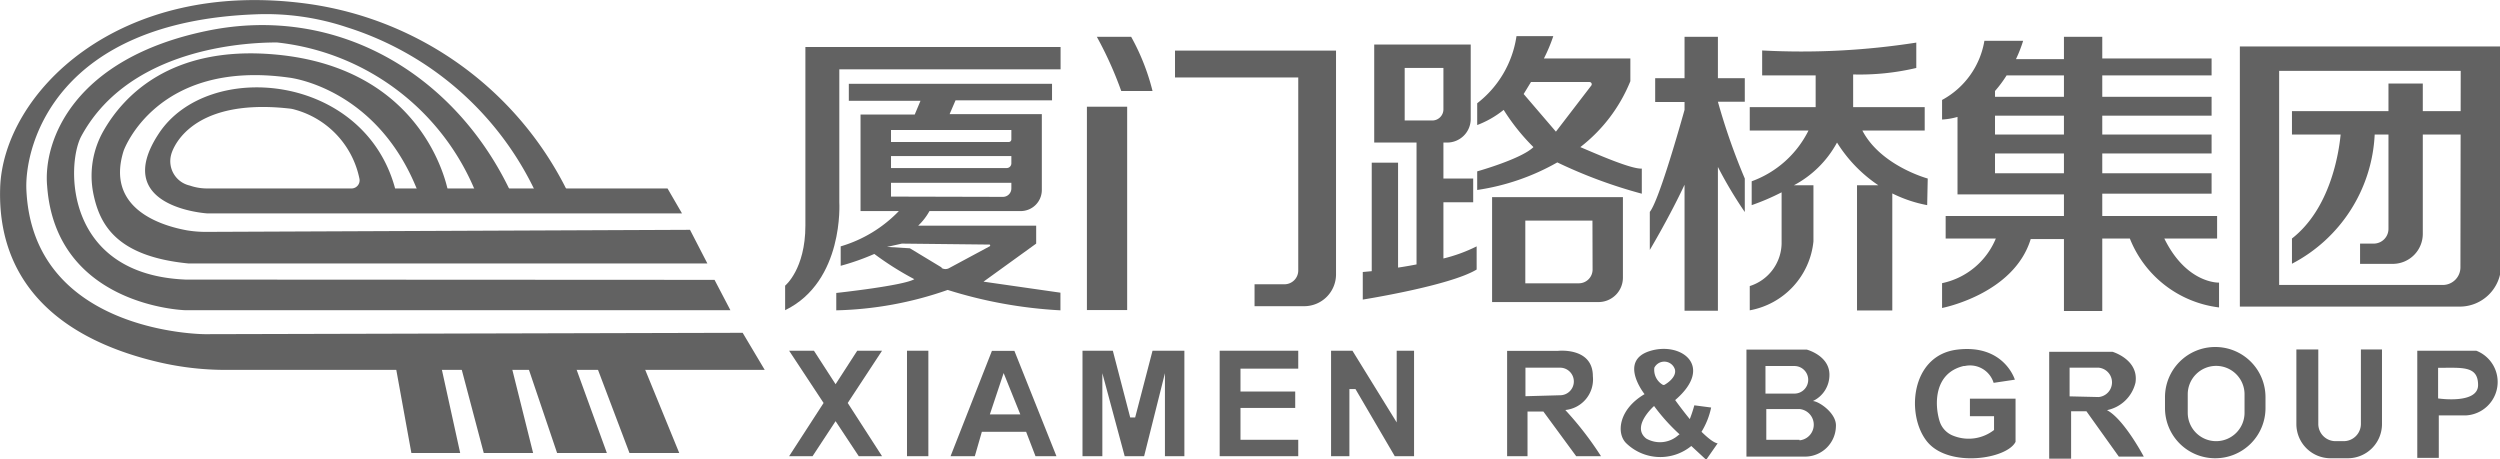 <svg id="图层_1" data-name="图层 1" xmlns="http://www.w3.org/2000/svg" viewBox="0 0 181.34 33.31"><defs><style>.cls-1{fill:#626262;}</style></defs><title>厦门路桥集团</title><path class="cls-1" d="M40.11,63.36s-1.41-9.09-12.6-10.08c-7.59-.67-11,3.06-12.41,5.52a6.58,6.58,0,0,0-.75,4.57c.45,2.19,1.61,4.55,6.89,5.07H58.89L57.63,66l-35.15.15a8.52,8.52,0,0,1-1.33-.11c-1.83-.33-5.94-1.55-4.6-5.78,0,0,2.36-6.65,12-5.3,0,0,6.6.71,9.49,8.66Z" transform="translate(-7.58 -49.33)"/><path class="cls-1" d="M59.41,69.63l1.15,2.2H21s-9.36-.27-10-9c-.3-3.28,1.9-9.25,11.58-11.26s18.28,3.39,22.19,12l-2.59-.06a17.6,17.6,0,0,0-14.51-11.1c-3.41,0-11,.86-14.21,6.83-1.08,2.1-1.18,10,7.58,10.37Z" transform="translate(-7.58 -49.33)"/><polygon class="cls-1" points="28.66 26.36 29.84 32.86 33.38 32.86 31.91 26.17 28.66 26.36"/><polygon class="cls-1" points="33.38 26.39 35.09 32.86 38.67 32.86 37 26.17 33.38 26.39"/><polygon class="cls-1" points="38.21 26.36 41.72 26.53 44.02 32.86 40.41 32.86 38.21 26.36"/><polygon class="cls-1" points="43.2 26.36 46.61 26.36 49.27 32.86 45.66 32.86 43.2 26.36"/><path class="cls-1" d="M84.51,52.74v1.62H68.46V64s.36,5.74-3.93,7.83V70.05S66,68.86,66,65.69V52.74Z" transform="translate(-7.58 -49.33)"/><path class="cls-1" d="M78.92,69.76,82.74,67v-1.3H74.18A4.36,4.36,0,0,0,75,64.64h6.62a1.53,1.53,0,0,0,1.53-1.53v-5.5H76.46l.43-1h7V55.41H69.15v1.23h5.2l-.42,1H70v7h2.78a9.61,9.61,0,0,1-4.22,2.56v1.41A17.55,17.55,0,0,0,71,67.75a22.08,22.08,0,0,0,2.9,1.83c-.76.47-5.66,1-5.66,1v1.26a26.08,26.08,0,0,0,8.08-1.48,33,33,0,0,0,8.18,1.48V70.56Zm-6.71-11h8.73v.68a.19.19,0,0,1-.18.19H72.21Zm0,1.89h8.73v.53a.34.34,0,0,1-.33.34h-8.4Zm0,2.94v-1h8.73V63a.61.61,0,0,1-.61.61Zm3.67,5.14-2.3-1.39-1.66-.1L73,67l6.36.07a.07.07,0,0,1,0,.13l-2.92,1.57A.55.55,0,0,1,75.88,68.77Z" transform="translate(-7.58 -49.33)"/><path class="cls-1" d="M87.14,52h2.49a16.07,16.07,0,0,1,1.55,3.93H88.91A26.85,26.85,0,0,0,87.14,52Z" transform="translate(-7.58 -49.33)"/><rect class="cls-1" x="78.84" y="7.74" width="2.92" height="14.75"/><path class="cls-1" d="M92.81,53v1.95h8.94v14a1,1,0,0,1-1,1H98.58v1.59h3.6a2.31,2.31,0,0,0,2.31-2.31V53Z" transform="translate(-7.58 -49.33)"/><path class="cls-1" d="M112.28,68.08V64h2.16V62.28h-2.16V59.67h.27A1.71,1.71,0,0,0,114.26,58V52.56h-7v7.11h3.07v8.84c-.41.08-.86.16-1.34.23V61.13h-1.91V69l-.65.06v2s6.32-1,8.26-2.18V67.2A11.28,11.28,0,0,1,112.28,68.08Zm-2.81-13.82h2.81v3a.81.81,0,0,1-.81.81h-2Z" transform="translate(-7.58 -49.33)"/><path class="cls-1" d="M115.81,63.63v7.61h7.72a1.77,1.77,0,0,0,1.77-1.77V63.63Zm7.29,5.25a1,1,0,0,1-1,1h-3.88V65.33h4.87Z" transform="translate(-7.58 -49.33)"/><path class="cls-1" d="M134.14,55h-1.95V52h-2.42v3h-2.13v1.73h2.13v.57c-.61,2.17-1.92,6.66-2.52,7.4v2.76s1.42-2.38,2.52-4.73v9.14h2.42V61.44a30.33,30.33,0,0,0,1.95,3.27V62.28a46,46,0,0,1-1.95-5.57h1.95Z" transform="translate(-7.58 -49.33)"/><path class="cls-1" d="M164.57,66.63h3.83V65h-8.33V63.38H168V61.9h-7.93V60.46H168V59.09h-7.93V57.72H168V56.35h-7.93V54.8H168V53.57h-7.93V52h-2.78v1.62h-3.48a9.94,9.94,0,0,0,.52-1.33h-2.81a6,6,0,0,1-3.07,4.29V58a4.94,4.94,0,0,0,1.12-.19v5.62h7.72V65h-8.58v1.63h3.64a5.42,5.42,0,0,1-3.9,3.24v1.8s5.21-1,6.43-5h2.41v5.22h2.78V66.63h2a8,8,0,0,0,6.47,5v-1.8S166.19,69.93,164.57,66.63Zm-7.28-7.54h-5V57.72h5Zm0-4.29v1.55h-5v-.42a8.69,8.69,0,0,0,.84-1.13Zm-5,7.1V60.46h5V61.9Z" transform="translate(-7.58 -49.33)"/><path class="cls-1" d="M170.05,52.7V71.57H186a3,3,0,0,0,3-3V52.7Zm16,16A1.28,1.28,0,0,1,184.79,70H172.9V54.47h13.17Z" transform="translate(-7.58 -49.33)"/><path class="cls-1" d="M186.32,57.39h-3v-2h-2.49v2h-7v1.7h3.53c-.13,1.36-.75,5.37-3.53,7.54v1.83a11.16,11.16,0,0,0,6-9.37h1v6.83A1.07,1.07,0,0,1,179.77,67h-1v1.47h2.36a2.18,2.18,0,0,0,2.19-2.18V59.09h3Z" transform="translate(-7.58 -49.33)"/><polygon class="cls-1" points="63.98 25.44 62.18 25.44 60.61 27.87 59.04 25.44 57.24 25.44 59.74 29.23 57.24 33.09 58.94 33.09 60.61 30.55 62.29 33.09 63.98 33.09 61.49 29.23 63.98 25.44"/><rect class="cls-1" x="65.79" y="25.44" width="1.55" height="7.65"/><path class="cls-1" d="M81.16,74.78H79.53l-3,7.64h1.76l.51-1.77h3.21l.68,1.77h1.52Zm-1.78,4.61,1-3,1.21,3Z" transform="translate(-7.58 -49.33)"/><polygon class="cls-1" points="78.52 25.44 80.72 25.44 81.98 30.28 82.34 30.28 83.6 25.44 85.91 25.44 85.91 33.09 84.5 33.09 84.5 27.07 82.99 33.09 81.58 33.09 79.96 27.07 79.96 33.09 78.52 33.09 78.52 25.44"/><polygon class="cls-1" points="94.17 26.74 94.17 25.44 88.47 25.44 88.47 33.09 94.17 33.09 94.17 31.9 89.98 31.9 89.98 29.59 93.95 29.59 93.95 28.4 89.98 28.4 89.98 26.74 94.17 26.74"/><polygon class="cls-1" points="96.55 25.44 96.55 33.09 97.88 33.09 97.88 28.22 98.32 28.22 101.17 33.09 102.57 33.09 102.57 25.44 101.31 25.44 101.31 30.64 98.1 25.44 96.55 25.44"/><path class="cls-1" d="M121.12,79.07a2.23,2.23,0,0,0,2-2.45c0-2.13-2.54-1.84-2.54-1.84H116.9v7.64h1.48V79.18h1.15l2.38,3.24h1.8A23.84,23.84,0,0,0,121.12,79.07Zm-2.89-1V76h2.51a1,1,0,1,1,0,2Z" transform="translate(-7.58 -49.33)"/><path class="cls-1" d="M131,80.65a5.5,5.5,0,0,0,.7-1.76l-1.22-.16a9.61,9.61,0,0,1-.33,1c-.59-.72-1.06-1.38-1.06-1.38,2.88-2.47.41-4.28-1.86-3.55s-.36,3.12-.36,3.12c-1.88,1.1-2.06,2.83-1.34,3.55a3.55,3.55,0,0,0,4.73.21l1.08,1,.83-1.19C131.9,81.45,131.47,81.11,131,80.65ZM127.58,76a.81.81,0,0,1,1.49.12c.14.54-.53,1-.75,1.12a.15.15,0,0,1-.13,0A1.25,1.25,0,0,1,127.58,76Zm1.78,4.86a2,2,0,0,1-2.37.28c-1.12-.88.57-2.36.57-2.36a13.89,13.89,0,0,0,1.79,2A.07.07,0,0,1,129.36,80.9Z" transform="translate(-7.58 -49.33)"/><path class="cls-1" d="M139.08,78.42a2.09,2.09,0,0,0,1.2-1.91c0-1.39-1.64-1.82-1.64-1.82h-4.38v7.76h4.26a2.24,2.24,0,0,0,2.23-2.19C140.82,79.32,139.53,78.44,139.08,78.42Zm-3.44-2.54h2.1a1,1,0,0,1,0,2h-2.1Zm2.47,5.35H135.7V79h2.41a1.14,1.14,0,0,1,0,2.27Z" transform="translate(-7.58 -49.33)"/><path class="cls-1" d="M152.19,77.1l1.54-.23s-.78-2.59-4.18-2.18-3.73,4.8-2.17,6.69,5.77,1.26,6.4,0V78.25h-3.31v1.27h1.75v1a3,3,0,0,1-2.95.42,1.65,1.65,0,0,1-1-1.06c-.38-1.23-.4-3.49,1.74-4l.08,0A1.79,1.79,0,0,1,152.19,77.1Z" transform="translate(-7.58 -49.33)"/><path class="cls-1" d="M160.41,79.08a2.66,2.66,0,0,0,2.07-2c.25-1.67-1.66-2.23-1.66-2.23h-4.6v7.75h1.59V79.16h1.11l2.35,3.29h1.81S161.65,79.73,160.41,79.08Zm-2.71-1V76h2.11a1.07,1.07,0,0,1,0,2.13Z" transform="translate(-7.58 -49.33)"/><path class="cls-1" d="M168.26,74.5h0a3.64,3.64,0,0,0-3.64,3.64v.79a3.64,3.64,0,0,0,3.64,3.64h0a3.64,3.64,0,0,0,3.65-3.64v-.79A3.64,3.64,0,0,0,168.26,74.5Zm2.13,4.77a2.06,2.06,0,0,1-2.06,2.06h0a2.06,2.06,0,0,1-2.06-2.06V77.93a2.06,2.06,0,0,1,2.06-2.06h0a2.06,2.06,0,0,1,2.06,2.06Z" transform="translate(-7.58 -49.33)"/><path class="cls-1" d="M178.83,74.68v5.39a1.25,1.25,0,0,1-1.26,1.26H177a1.25,1.25,0,0,1-1.26-1.26V74.68h-1.59v5.41a2.48,2.48,0,0,0,2.48,2.48h1.25a2.48,2.48,0,0,0,2.48-2.48V74.68Z" transform="translate(-7.58 -49.33)"/><path class="cls-1" d="M187.22,74.77l-.2,0h-4.1v7.77h1.56V79.46h2a2.43,2.43,0,0,0,.72-4.69Zm-2.79,3.46,0-2.22c1.77,0,2.9-.16,2.9,1.25S184.43,78.23,184.43,78.23Z" transform="translate(-7.58 -49.33)"/><path class="cls-1" d="M122.21,60a11.5,11.5,0,0,0,3.63-4.78V53.57h-6.27a11.85,11.85,0,0,0,.68-1.62h-2.67a7.53,7.53,0,0,1-2.85,4.87V58.4a7,7,0,0,0,1.92-1.1A15.06,15.06,0,0,0,118.81,60c-.87.86-4.08,1.76-4.08,1.76v1.35a16.6,16.6,0,0,0,5.81-2,35.32,35.32,0,0,0,6.13,2.27V61.56C125.88,61.6,123.39,60.5,122.21,60Zm-1.77-1.12-2.34-2.73.53-.87h4.25a.16.16,0,0,1,.13.25Z" transform="translate(-7.58 -49.33)"/><path class="cls-1" d="M147.41,62.28s-3.41-.92-4.74-3.48h4.52V57.1H142V54.73a17.92,17.92,0,0,0,4.58-.47V52.42a53.77,53.77,0,0,1-11.18.57V54.8s1.76,0,3.88,0V57.1h-4.78v1.7h4.26a7.43,7.43,0,0,1-4.12,3.68v1.73a16.61,16.61,0,0,0,2.17-.93V67a3.3,3.3,0,0,1-2.31,3.08v1.76a5.66,5.66,0,0,0,4.62-5V62.77H137.7a7.6,7.6,0,0,0,3.13-3.1,10.27,10.27,0,0,0,3,3.1h-1.55v9.08h2.56V63.36a9.65,9.65,0,0,0,2.53.85Z" transform="translate(-7.58 -49.33)"/><path class="cls-1" d="M56,63,36.24,63c-2.26-8.37-13.56-9.39-17.13-4s3.51,5.81,3.51,5.81H57.05ZM33.11,63H22.6a3.81,3.81,0,0,1-1.25-.21A1.81,1.81,0,0,1,20,60.53s1-4.16,8.54-3.33a2.07,2.07,0,0,1,.42.08,6.55,6.55,0,0,1,4.69,5A.59.59,0,0,1,33.11,63Z" transform="translate(-7.58 -49.33)"/><path class="cls-1" d="M48.78,63.29A24.81,24.81,0,0,0,29.94,49.61C16.12,47.7,7.78,56.14,7.59,63c-.18,6.15,3.46,10.7,11.46,12.59a21.35,21.35,0,0,0,5,.57h39l-1.6-2.69-39,.1S9.88,73.56,9.49,63C9.4,59.72,11.76,50.92,26.1,50.37a18.52,18.52,0,0,1,6.65.94,22.68,22.68,0,0,1,13.7,12Z" transform="translate(-7.58 -49.33)"/></svg>